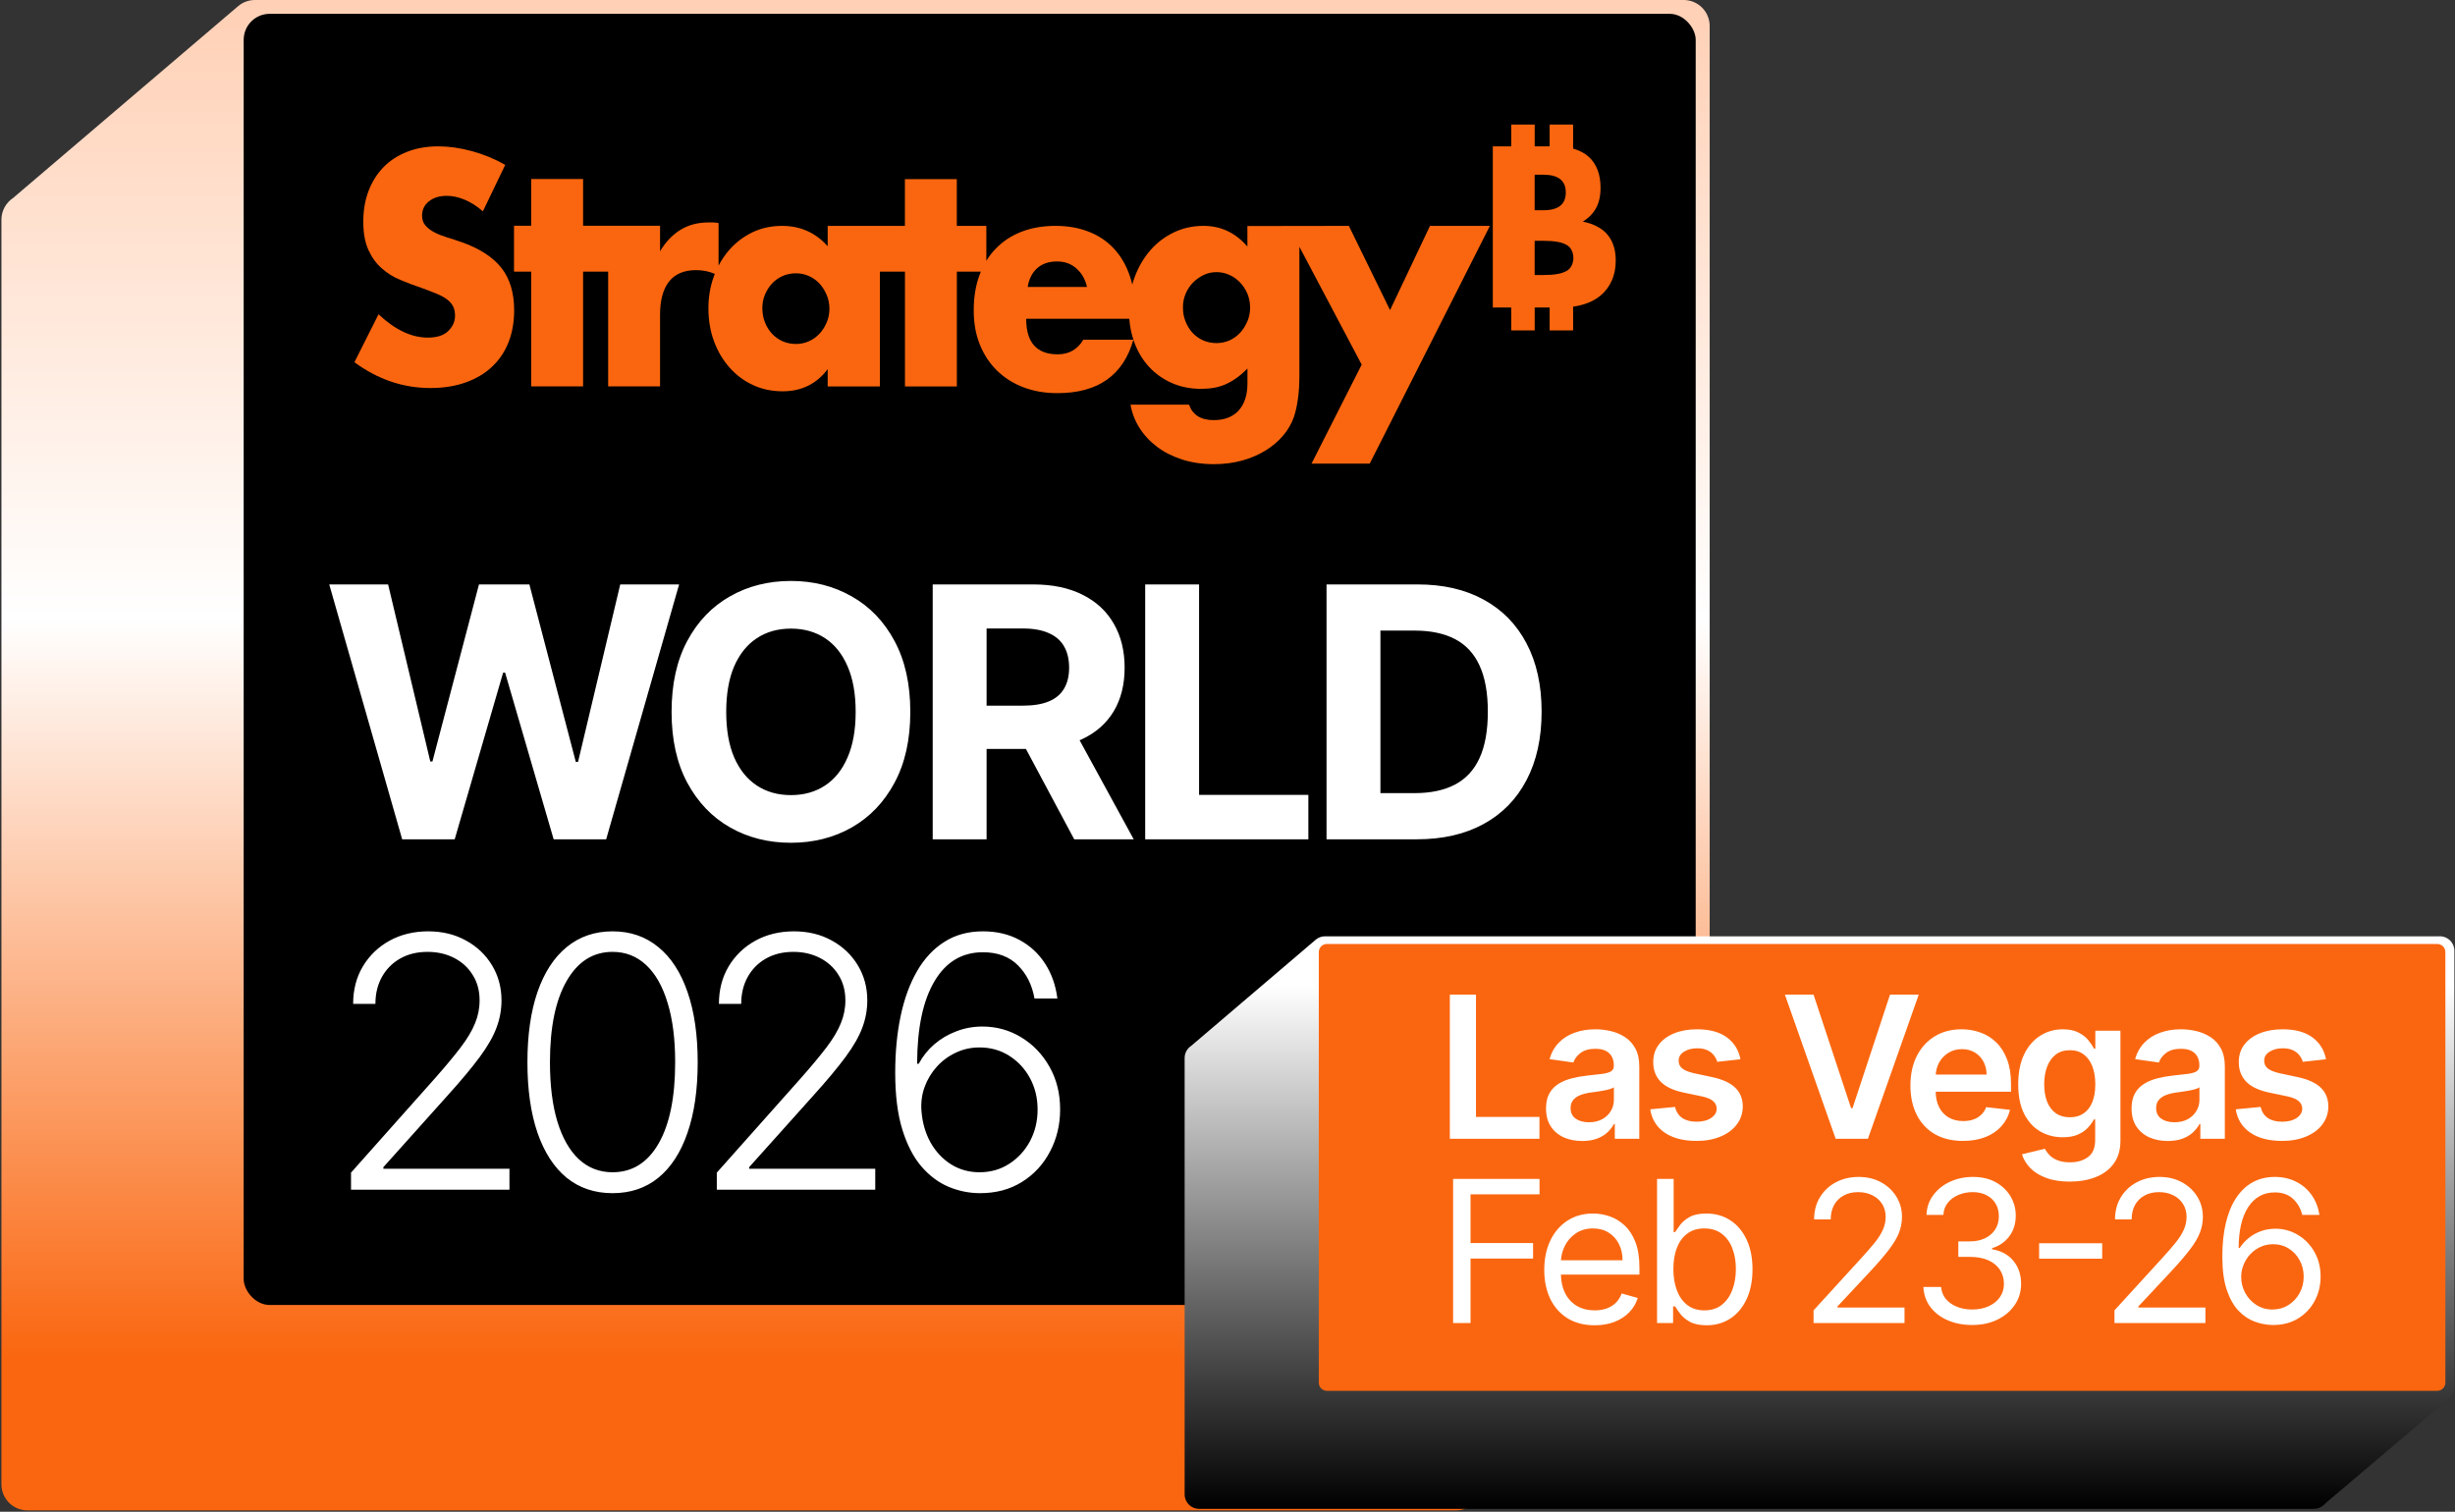 <svg width="1359" height="837" viewBox="0 0 1359 837" fill="none" xmlns="http://www.w3.org/2000/svg">
<rect x="0" y="0" width="1359" height="837" fill="#333333" stroke="none"/>
<g clip-path="url(#clip0_1403_17322)">
<path fill-rule="evenodd" clip-rule="evenodd" d="M7.243 109.617L131.988 3.269C131.989 3.268 131.99 3.268 131.991 3.269V3.269C131.991 3.271 131.992 3.271 131.993 3.27C134.478 1.227 137.66 0 141.129 0H932.023C939.972 0 946.416 6.444 946.416 14.394V714.617C946.416 718.618 944.784 722.238 942.149 724.847C942.129 724.867 942.132 724.9 942.156 724.915V724.915C942.181 724.93 942.184 724.965 942.161 724.984L818.043 830.289C817.448 830.794 816.909 831.36 816.363 831.917C813.75 834.586 810.108 836.241 806.078 836.241H15.184C7.235 836.241 0.79 829.797 0.79 821.848V121.624C0.79 116.61 3.355 112.194 7.243 109.617Z" fill="url(#paint0_linear_1403_17322)"/>
<rect x="134.894" y="7.653" width="803.784" height="714.872" rx="14.394" fill="black"/>
<path d="M255.213 133.976C252.686 133.068 250.103 132.245 247.52 131.45C244.937 130.655 242.609 129.746 240.537 128.668C238.465 127.617 236.819 126.339 235.541 124.892C234.264 123.444 233.639 121.598 233.639 119.356C233.639 116.119 234.917 113.479 237.443 111.463C239.969 109.447 243.262 108.425 247.293 108.425C250.472 108.425 253.737 109.135 257.143 110.526C260.521 111.917 263.927 114.075 267.305 116.999L279.681 91.278C273.748 87.928 267.56 85.373 261.117 83.641C254.673 81.909 248.485 81.029 242.553 81.029C236.194 81.029 230.46 82.051 225.322 84.067C220.185 86.082 215.842 88.921 212.293 92.555C208.745 96.189 205.992 100.561 204.033 105.671C202.075 110.782 201.109 116.46 201.109 122.734C201.109 129.008 202.046 134.204 203.891 138.292C205.736 142.38 208.177 145.758 211.186 148.456C214.195 151.152 217.63 153.31 221.49 154.928C225.351 156.547 229.296 158.051 233.299 159.386C236.677 160.606 239.572 161.742 241.956 162.736C244.341 163.729 246.271 164.837 247.747 166.001C249.223 167.165 250.273 168.471 250.926 169.862C251.551 171.253 251.891 172.928 251.891 174.83C251.891 177.981 250.643 180.763 248.173 183.233C245.675 185.703 241.9 186.924 236.819 186.924C232.362 186.924 227.877 185.874 223.336 183.744C218.794 181.615 214.195 178.379 209.54 174.007L196.199 200.551C209.114 210.062 223.137 214.832 238.266 214.832C245.561 214.832 252.09 213.781 257.881 211.709C263.643 209.636 268.525 206.712 272.471 202.965C276.445 199.217 279.454 194.703 281.526 189.423C283.598 184.17 284.62 178.265 284.62 171.764C284.62 162.139 282.264 154.304 277.552 148.313C272.84 142.323 265.403 137.525 255.241 133.948L255.213 133.976Z" fill="#FA660F"/>
<path d="M769.452 171.65C761.874 156.121 754.295 140.592 746.687 125.062C727.954 125.091 709.218 125.119 690.514 125.147V136.503C683.955 128.895 675.866 125.062 666.244 125.062C660.31 125.062 654.833 126.254 649.808 128.668C644.784 131.081 640.439 134.374 636.779 138.576C633.117 142.778 630.25 147.717 628.122 153.367C627.61 154.73 627.156 156.121 626.787 157.54C626.418 155.979 625.992 154.474 625.509 153.026C623.494 147.036 620.6 141.954 616.767 137.809C612.962 133.664 608.307 130.484 602.8 128.327C597.295 126.141 591.106 125.062 584.237 125.062C577.367 125.062 570.981 126.141 565.417 128.327C559.853 130.513 555.112 133.607 551.225 137.667C549.265 139.683 547.506 141.926 546.001 144.396V125.062H529.652V99.17H500.924V125.062C486.676 125.062 472.425 125.062 458.177 125.062V136.333C451.505 128.838 443.103 125.062 432.941 125.062C426.924 125.062 421.417 126.254 416.449 128.668C411.481 131.081 407.196 134.346 403.59 138.491C401.348 141.074 399.418 143.941 397.772 147.064V123.501C396.607 123.273 395.585 123.16 394.677 123.16H392.208C386.275 123.16 381.109 124.523 376.652 127.276C372.196 130.03 368.449 133.977 365.383 139.115V125.005H322.776V99.114H294.05V125.005H284.541V150.386H294.05V193.511V213.923H322.776C322.776 192.744 322.776 171.565 322.776 150.386H336.657V213.923H365.383V193.511V174.262C365.383 166.199 367.058 160.067 370.379 155.865C373.7 151.664 378.696 149.563 385.367 149.563C389.029 149.563 392.462 150.244 395.699 151.635C395.501 152.09 395.329 152.572 395.159 153.055C393.144 158.591 392.152 164.468 392.152 170.628C392.152 177.243 393.174 183.347 395.245 188.94C397.317 194.533 400.184 199.416 403.903 203.561C407.592 207.706 411.937 210.942 416.902 213.214C421.87 215.513 427.321 216.649 433.254 216.649C443.729 216.649 452.044 212.56 458.177 204.384V213.952H487.072V150.414H500.954V213.952H529.679V150.414H542.964C542.708 151.067 542.425 151.692 542.198 152.373C540.068 158.137 539.019 164.61 539.019 171.792C539.019 178.975 540.125 185.022 542.339 190.615C544.553 196.208 547.704 201.034 551.792 205.066C555.88 209.097 560.762 212.22 566.468 214.406C572.173 216.592 578.475 217.671 585.345 217.671C607.768 217.671 621.792 207.819 627.412 188.088C627.582 188.571 627.723 189.053 627.893 189.508C629.853 194.817 632.607 199.387 636.154 203.192C639.703 206.996 643.904 209.977 648.786 212.106C653.641 214.236 659.005 215.286 664.823 215.286C667.463 215.286 669.904 215.087 672.118 214.69C674.332 214.292 676.462 213.639 678.477 212.759C680.492 211.851 682.48 210.715 684.438 209.324C686.396 207.933 688.44 206.173 690.541 204.043V212.277C690.541 218.664 688.923 223.661 685.716 227.238C682.48 230.815 677.852 232.604 671.835 232.604C664.739 232.604 660.197 229.737 658.182 224.03H625.794C626.644 228.743 628.319 233.087 630.875 237.061C633.4 241.036 636.666 244.499 640.639 247.481C644.614 250.461 649.24 252.761 654.52 254.464C659.8 256.139 665.618 256.991 671.977 256.991C677.598 256.991 682.792 256.31 687.617 254.975C692.443 253.641 696.73 251.796 700.561 249.439C704.365 247.083 707.629 244.301 710.326 241.121C713.023 237.941 715.01 234.478 716.287 230.787C717.252 227.863 717.991 224.513 718.501 220.708C719.04 216.904 719.296 212.589 719.296 207.763V136.617L753.785 201.886L726.023 256.679H758.241C780.41 212.816 802.579 168.925 824.748 125.062H791.594C784.242 140.592 776.861 156.121 769.509 171.65H769.452ZM457.637 178.521C456.642 180.877 455.31 182.95 453.662 184.738C452.017 186.527 450.059 187.918 447.788 188.94C445.517 189.962 443.103 190.445 440.576 190.445C438.052 190.445 435.468 189.934 433.197 188.94C430.926 187.918 428.968 186.527 427.321 184.738C425.675 182.95 424.397 180.849 423.432 178.436C422.466 176.022 422.013 173.411 422.013 170.628C422.013 167.846 422.496 165.433 423.432 163.162C424.397 160.862 425.675 158.818 427.321 157.029C428.968 155.241 430.926 153.85 433.197 152.828C435.468 151.806 437.936 151.323 440.576 151.323C443.217 151.323 445.517 151.834 447.788 152.828C450.059 153.85 452.017 155.241 453.662 157.029C455.31 158.818 456.615 160.919 457.637 163.332C458.63 165.745 459.142 168.3 459.142 170.969C459.142 173.638 458.63 176.193 457.637 178.521ZM574.188 148.456C576.998 145.986 580.604 144.765 585.059 144.765C589.517 144.765 592.894 146.042 595.847 148.626C598.798 151.209 600.758 154.616 601.721 158.875H568.88C569.619 154.389 571.407 150.925 574.188 148.456ZM599.65 188.117C596.47 193.482 591.759 196.179 585.515 196.179C573.875 196.179 568.057 189.621 568.057 176.505H625.141C625.452 180.622 626.22 184.483 627.412 188.088H599.65V188.117ZM690.457 177.953C689.462 180.366 688.127 182.467 686.482 184.256C684.836 186.044 682.876 187.435 680.606 188.457C678.335 189.479 675.923 189.962 673.396 189.962C670.869 189.962 668.286 189.451 666.015 188.457C663.744 187.435 661.786 186.044 660.14 184.256C658.493 182.467 657.217 180.366 656.251 177.953C655.286 175.54 654.833 172.928 654.833 170.146C654.833 167.363 655.343 164.922 656.335 162.594C657.33 160.237 658.692 158.193 660.396 156.461C662.099 154.73 664.057 153.339 666.271 152.26C668.485 151.209 670.869 150.67 673.426 150.67C675.98 150.67 678.221 151.181 680.492 152.175C682.763 153.197 684.751 154.588 686.453 156.376C688.157 158.165 689.492 160.237 690.514 162.594C691.506 164.95 692.017 167.534 692.017 170.316C692.017 173.098 691.506 175.568 690.514 177.953H690.457Z" fill="#FA660F"/>
<path d="M893.416 136.794C892.79 134.438 891.712 132.309 890.236 130.406C888.817 128.504 886.914 126.943 884.559 125.665C882.259 124.331 879.478 123.337 876.156 122.713C879.478 120.669 881.919 118.17 883.508 115.246C885.155 112.237 886.007 108.489 886.007 104.004C886.007 96.594 883.877 90.916 879.619 86.97C877.291 84.812 874.34 83.251 870.82 82.285V68.97H857.819V81.036H849.558V68.97H836.558V81.036H826.369V170.266H836.558V182.928H849.558V170.266H857.819V182.928H870.82V169.784C872.779 169.5 874.653 169.131 876.412 168.591C880.187 167.484 883.394 165.837 886.007 163.623C888.675 161.409 890.746 158.683 892.165 155.447C893.67 152.21 894.408 148.491 894.408 144.318C894.408 141.649 894.096 139.122 893.472 136.738L893.416 136.794ZM866.761 106.587C866.761 113.145 862.644 116.41 854.385 116.41H849.531V96.736H854.385C862.644 96.736 866.761 100.001 866.761 106.559V106.587ZM867.158 150.024C864.631 151.529 860.459 152.267 854.612 152.267H849.531V133.331H854.612C860.459 133.331 864.631 134.069 867.158 135.573C872.21 138.214 872.239 147.384 867.158 150.024Z" fill="#FA660F"/>
<path d="M222.629 464.688L182.253 323.58H214.843L238.2 421.625H239.372L265.14 323.58H293.045L318.745 421.832H319.985L343.342 323.58H375.932L335.556 464.688H306.48L279.609 372.43H278.507L251.705 464.688H222.629ZM503.91 394.134C503.91 409.522 500.994 422.613 495.16 433.407C489.372 444.201 481.472 452.446 471.458 458.142C461.491 463.792 450.283 466.617 437.835 466.617C425.295 466.617 414.042 463.769 404.074 458.073C394.106 452.377 386.229 444.132 380.441 433.338C374.654 422.544 371.76 409.476 371.76 394.134C371.76 378.746 374.654 365.655 380.441 354.861C386.229 344.066 394.106 335.844 404.074 330.194C414.042 324.499 425.295 321.651 437.835 321.651C450.283 321.651 461.491 324.499 471.458 330.194C481.472 335.844 489.372 344.066 495.16 354.861C500.994 365.655 503.91 378.746 503.91 394.134ZM473.663 394.134C473.663 384.166 472.17 375.76 469.185 368.916C466.245 362.072 462.088 356.882 456.714 353.345C451.339 349.808 445.047 348.04 437.835 348.04C430.623 348.04 424.331 349.808 418.956 353.345C413.582 356.882 409.402 362.072 406.417 368.916C403.477 375.76 402.007 384.166 402.007 394.134C402.007 404.101 403.477 412.507 406.417 419.351C409.402 426.195 413.582 431.386 418.956 434.923C424.331 438.46 430.623 440.228 437.835 440.228C445.047 440.228 451.339 438.46 456.714 434.923C462.088 431.386 466.245 426.195 469.185 419.351C472.17 412.507 473.663 404.101 473.663 394.134ZM516.309 464.688V323.58H571.98C582.637 323.58 591.732 325.486 599.265 329.299C606.844 333.065 612.608 338.417 616.559 345.353C620.555 352.243 622.553 360.35 622.553 369.674C622.553 379.045 620.532 387.106 616.49 393.858C612.448 400.565 606.591 405.709 598.92 409.292C591.295 412.875 582.063 414.666 571.222 414.666H533.947V390.689H566.399C572.095 390.689 576.826 389.908 580.593 388.346C584.359 386.784 587.161 384.442 588.999 381.318C590.882 378.195 591.823 374.314 591.823 369.674C591.823 364.989 590.882 361.039 588.999 357.823C587.161 354.608 584.336 352.174 580.524 350.52C576.757 348.82 572.003 347.971 566.262 347.971H546.143V464.688H516.309ZM592.512 400.473L627.583 464.688H594.648L560.336 400.473H592.512ZM633.935 464.688V323.58H663.769V440.09H724.263V464.688H633.935ZM784.341 464.688H734.319V323.58H784.754C798.948 323.58 811.166 326.405 821.409 332.055C831.652 337.659 839.53 345.72 845.042 356.239C850.6 366.758 853.379 379.343 853.379 393.996C853.379 408.695 850.6 421.326 845.042 431.891C839.53 442.456 831.606 450.563 821.271 456.213C810.982 461.863 798.672 464.688 784.341 464.688ZM764.153 439.126H783.101C791.92 439.126 799.338 437.564 805.355 434.44C811.419 431.271 815.966 426.379 818.998 419.765C822.075 413.104 823.614 404.515 823.614 393.996C823.614 383.569 822.075 375.048 818.998 368.434C815.966 361.82 811.442 356.951 805.424 353.827C799.407 350.704 791.989 349.142 783.17 349.142H764.153V439.126ZM194.311 658.688V649.248L240.405 597.435C246.422 590.637 251.268 584.827 254.943 580.004C258.618 575.181 261.282 570.725 262.935 566.637C264.635 562.549 265.485 558.3 265.485 553.89C265.485 548.516 264.222 543.831 261.695 539.835C259.215 535.793 255.793 532.646 251.429 530.395C247.065 528.145 242.15 527.019 236.684 527.019C230.897 527.019 225.821 528.26 221.457 530.74C217.14 533.22 213.787 536.619 211.398 540.937C209.01 545.255 207.815 550.216 207.815 555.82H195.482C195.482 548.011 197.274 541.098 200.856 535.081C204.485 529.017 209.423 524.263 215.67 520.818C221.963 517.373 229.082 515.651 237.029 515.651C244.884 515.651 251.865 517.35 257.975 520.749C264.084 524.103 268.884 528.673 272.375 534.461C275.866 540.248 277.611 546.725 277.611 553.89C277.611 559.081 276.692 564.111 274.855 568.98C273.064 573.849 269.963 579.269 265.554 585.24C261.144 591.211 255.035 598.515 247.226 607.15L212.225 646.217V647.112H282.021V658.688H194.311ZM339.091 660.617C329.17 660.617 320.695 657.769 313.667 652.073C306.685 646.332 301.311 638.041 297.545 627.2C293.824 616.36 291.964 603.338 291.964 588.134C291.964 572.976 293.824 560 297.545 549.205C301.311 538.365 306.708 530.074 313.736 524.332C320.81 518.545 329.262 515.651 339.091 515.651C348.921 515.651 357.35 518.545 364.378 524.332C371.452 530.074 376.849 538.365 380.569 549.205C384.336 560 386.219 572.976 386.219 588.134C386.219 603.338 384.336 616.36 380.569 627.2C376.849 638.041 371.475 646.332 364.447 652.073C357.465 657.769 349.013 660.617 339.091 660.617ZM339.091 649.042C349.978 649.042 358.475 643.736 364.584 633.126C370.694 622.469 373.748 607.472 373.748 588.134C373.748 575.272 372.347 564.294 369.545 555.2C366.789 546.059 362.816 539.077 357.626 534.254C352.481 529.431 346.303 527.019 339.091 527.019C328.297 527.019 319.822 532.394 313.667 543.142C307.512 553.845 304.435 568.842 304.435 588.134C304.435 600.995 305.813 611.973 308.569 621.068C311.371 630.163 315.344 637.099 320.488 641.876C325.679 646.653 331.88 649.042 339.091 649.042ZM396.799 658.688V649.248L442.894 597.435C448.911 590.637 453.757 584.827 457.432 580.004C461.106 575.181 463.77 570.725 465.424 566.637C467.124 562.549 467.973 558.3 467.973 553.89C467.973 548.516 466.71 543.831 464.184 539.835C461.703 535.793 458.281 532.646 453.918 530.395C449.554 528.145 444.639 527.019 439.173 527.019C433.385 527.019 428.31 528.26 423.946 530.74C419.628 533.22 416.275 536.619 413.887 540.937C411.498 545.255 410.304 550.216 410.304 555.82H397.971C397.971 548.011 399.762 541.098 403.345 535.081C406.974 529.017 411.912 524.263 418.159 520.818C424.451 517.373 431.571 515.651 439.518 515.651C447.372 515.651 454.354 517.35 460.463 520.749C466.572 524.103 471.372 528.673 474.863 534.461C478.354 540.248 480.1 546.725 480.1 553.89C480.1 559.081 479.181 564.111 477.344 568.98C475.552 573.849 472.452 579.269 468.042 585.24C463.633 591.211 457.523 598.515 449.715 607.15L414.713 646.217V647.112H484.509V658.688H396.799ZM542.2 660.617C536.367 660.571 530.671 659.4 525.113 657.103C519.555 654.76 514.548 651.017 510.093 645.872C505.637 640.682 502.1 633.838 499.482 625.34C496.864 616.842 495.555 606.392 495.555 593.99C495.555 582.507 496.565 571.988 498.586 562.434C500.607 552.88 503.639 544.612 507.681 537.63C511.723 530.648 516.776 525.251 522.839 521.438C528.902 517.58 535.999 515.651 544.129 515.651C551.754 515.651 558.484 517.236 564.317 520.405C570.151 523.528 574.882 527.892 578.511 533.496C582.139 539.1 584.413 545.554 585.332 552.857H572.654C571.368 545.416 568.313 539.284 563.49 534.461C558.667 529.638 552.214 527.226 544.129 527.226C532.554 527.226 523.597 532.6 517.258 543.349C510.919 554.051 507.727 569.255 507.681 588.961H508.577C510.828 584.781 513.721 581.175 517.258 578.143C520.841 575.066 524.906 572.677 529.454 570.978C534.001 569.232 538.778 568.359 543.785 568.359C551.639 568.359 558.828 570.358 565.351 574.354C571.873 578.304 577.087 583.747 580.991 590.683C584.895 597.573 586.847 605.451 586.847 614.316C586.847 622.722 584.987 630.462 581.267 637.535C577.592 644.609 572.401 650.236 565.695 654.416C559.035 658.596 551.203 660.663 542.2 660.617ZM542.2 649.042C548.355 649.042 553.844 647.48 558.667 644.356C563.536 641.233 567.372 637.053 570.174 631.817C572.976 626.534 574.377 620.701 574.377 614.316C574.377 607.931 572.976 602.144 570.174 596.953C567.372 591.763 563.536 587.629 558.667 584.551C553.844 581.473 548.355 579.935 542.2 579.935C537.515 579.935 533.151 580.899 529.109 582.829C525.067 584.712 521.553 587.307 518.567 590.614C515.628 593.876 513.377 597.619 511.815 601.845C510.299 606.071 509.725 610.503 510.093 615.143C510.598 621.619 512.275 627.43 515.122 632.574C518.016 637.673 521.783 641.692 526.422 644.632C531.107 647.572 536.367 649.042 542.2 649.042Z" fill="white"/>
<path d="M659.341 579.108L728.43 520.208C728.431 520.207 728.432 520.208 728.432 520.208V520.208C728.432 520.209 728.433 520.209 728.433 520.209C729.81 519.077 731.572 518.398 733.493 518.398H1350.68C1355.08 518.398 1358.65 521.967 1358.65 526.369V768.035C1358.65 770.25 1357.75 772.255 1356.29 773.7C1356.28 773.711 1356.28 773.729 1356.29 773.737V773.737C1356.31 773.746 1356.31 773.766 1356.3 773.776L1287.95 831.761C1287.36 832.265 1286.83 832.84 1286.25 833.36C1284.84 834.624 1282.97 835.393 1280.93 835.393H663.742C659.339 835.393 655.771 831.824 655.771 827.422V585.756C655.771 582.98 657.189 580.536 659.341 579.108Z" fill="url(#paint1_linear_1403_17322)"/>
<path d="M730.037 527.137C730.037 524.653 732.05 522.639 734.535 522.639H1349.17C1351.66 522.639 1353.67 524.653 1353.67 527.137V765.557C1353.67 768.042 1351.66 770.056 1349.17 770.056H734.535C732.05 770.056 730.037 768.042 730.037 765.557V527.137Z" fill="#FA660F"/>
<path d="M802.586 630.518V550.713H817.043V618.399H852.192V630.518H802.586ZM875.853 631.726C872.06 631.726 868.644 631.051 865.604 629.7C862.591 628.323 860.201 626.297 858.434 623.621C856.694 620.945 855.824 617.646 855.824 613.723C855.824 610.346 856.447 607.553 857.694 605.345C858.941 603.137 860.643 601.371 862.799 600.046C864.955 598.721 867.384 597.721 870.086 597.045C872.813 596.344 875.632 595.837 878.542 595.526C882.049 595.162 884.893 594.837 887.076 594.551C889.258 594.24 890.842 593.772 891.83 593.148C892.843 592.499 893.349 591.499 893.349 590.148V589.914C893.349 586.979 892.479 584.706 890.738 583.095C888.998 581.484 886.491 580.679 883.218 580.679C879.763 580.679 877.022 581.432 874.996 582.939C872.995 584.446 871.644 586.225 870.943 588.278L857.772 586.407C858.811 582.77 860.526 579.731 862.916 577.289C865.306 574.821 868.228 572.976 871.683 571.755C875.139 570.508 878.957 569.885 883.14 569.885C886.023 569.885 888.894 570.223 891.752 570.898C894.609 571.574 897.22 572.691 899.584 574.249C901.948 575.782 903.844 577.873 905.273 580.523C906.728 583.173 907.455 586.485 907.455 590.46V630.518H893.895V622.296H893.427C892.57 623.959 891.362 625.517 889.803 626.972C888.271 628.401 886.335 629.557 883.997 630.44C881.685 631.298 878.97 631.726 875.853 631.726ZM879.516 621.361C882.347 621.361 884.802 620.802 886.881 619.685C888.959 618.542 890.557 617.035 891.674 615.165C892.817 613.295 893.388 611.255 893.388 609.047V601.994C892.947 602.358 892.193 602.696 891.128 603.007C890.089 603.319 888.92 603.592 887.621 603.826C886.322 604.059 885.036 604.267 883.763 604.449C882.49 604.631 881.386 604.787 880.451 604.917C878.347 605.202 876.463 605.67 874.801 606.319C873.138 606.969 871.826 607.878 870.865 609.047C869.904 610.19 869.423 611.671 869.423 613.489C869.423 616.087 870.371 618.049 872.268 619.374C874.164 620.698 876.58 621.361 879.516 621.361ZM963.459 586.485L950.6 587.888C950.236 586.589 949.6 585.368 948.691 584.225C947.807 583.082 946.612 582.16 945.106 581.458C943.599 580.757 941.754 580.406 939.572 580.406C936.637 580.406 934.169 581.043 932.169 582.316C930.194 583.589 929.22 585.238 929.246 587.264C929.22 589.005 929.856 590.421 931.155 591.512C932.48 592.603 934.662 593.499 937.702 594.201L947.911 596.383C953.575 597.604 957.783 599.539 960.537 602.189C963.316 604.839 964.719 608.307 964.745 612.593C964.719 616.36 963.615 619.685 961.433 622.569C959.277 625.426 956.276 627.661 952.432 629.271C948.587 630.882 944.17 631.687 939.183 631.687C931.857 631.687 925.96 630.154 921.491 627.089C917.023 623.998 914.36 619.698 913.503 614.191L927.259 612.866C927.882 615.568 929.207 617.607 931.233 618.984C933.26 620.361 935.896 621.049 939.144 621.049C942.495 621.049 945.184 620.361 947.21 618.984C949.262 617.607 950.288 615.905 950.288 613.879C950.288 612.165 949.626 610.749 948.301 609.632C947.002 608.515 944.976 607.657 942.222 607.06L932.013 604.917C926.271 603.722 922.024 601.708 919.27 598.877C916.517 596.019 915.153 592.408 915.179 588.044C915.153 584.355 916.153 581.16 918.179 578.458C920.232 575.73 923.076 573.626 926.713 572.145C930.376 570.638 934.597 569.885 939.377 569.885C946.392 569.885 951.912 571.379 955.939 574.366C959.991 577.354 962.498 581.393 963.459 586.485ZM1003.92 550.713L1024.69 613.528H1025.51L1046.24 550.713H1062.14L1034.01 630.518H1016.16L988.063 550.713H1003.92ZM1086.61 631.687C1080.61 631.687 1075.43 630.44 1071.06 627.946C1066.72 625.426 1063.39 621.867 1061.05 617.269C1058.71 612.645 1057.54 607.203 1057.54 600.942C1057.54 594.785 1058.71 589.382 1061.05 584.732C1063.41 580.055 1066.71 576.419 1070.94 573.821C1075.18 571.197 1080.15 569.885 1085.87 569.885C1089.56 569.885 1093.04 570.482 1096.31 571.677C1099.61 572.847 1102.52 574.665 1105.04 577.133C1107.59 579.601 1109.59 582.744 1111.04 586.563C1112.5 590.356 1113.22 594.876 1113.22 600.124V604.449H1064.16V594.941H1099.7C1099.68 592.239 1099.09 589.836 1097.95 587.732C1096.81 585.602 1095.21 583.926 1093.16 582.705C1091.13 581.484 1088.77 580.874 1086.06 580.874C1083.18 580.874 1080.65 581.575 1078.47 582.978C1076.28 584.355 1074.58 586.173 1073.36 588.433C1072.17 590.668 1071.56 593.123 1071.53 595.798V604.098C1071.53 607.579 1072.17 610.567 1073.44 613.061C1074.71 615.529 1076.49 617.425 1078.78 618.75C1081.06 620.049 1083.74 620.698 1086.8 620.698C1088.86 620.698 1090.71 620.413 1092.38 619.841C1094.04 619.244 1095.48 618.373 1096.7 617.23C1097.92 616.087 1098.85 614.671 1099.47 612.983L1112.64 614.464C1111.81 617.945 1110.22 620.984 1107.89 623.582C1105.57 626.154 1102.61 628.154 1099 629.583C1095.39 630.986 1091.26 631.687 1086.61 631.687ZM1145.7 654.21C1140.64 654.21 1136.28 653.522 1132.65 652.145C1129.01 650.794 1126.09 648.976 1123.88 646.69C1121.67 644.404 1120.14 641.871 1119.28 639.091L1131.99 636.013C1132.56 637.182 1133.39 638.338 1134.48 639.481C1135.57 640.65 1137.04 641.611 1138.88 642.364C1140.75 643.144 1143.1 643.533 1145.94 643.533C1149.94 643.533 1153.25 642.559 1155.87 640.611C1158.5 638.688 1159.81 635.519 1159.81 631.103V619.763H1159.11C1158.38 621.218 1157.31 622.712 1155.91 624.244C1154.53 625.777 1152.7 627.063 1150.42 628.102C1148.16 629.141 1145.31 629.661 1141.88 629.661C1137.28 629.661 1133.12 628.583 1129.37 626.427C1125.66 624.244 1122.7 620.997 1120.49 616.685C1118.31 612.346 1117.22 606.917 1117.22 600.396C1117.22 593.824 1118.31 588.278 1120.49 583.757C1122.7 579.211 1125.67 575.769 1129.41 573.431C1133.15 571.067 1137.32 569.885 1141.92 569.885C1145.43 569.885 1148.31 570.482 1150.57 571.677C1152.86 572.847 1154.68 574.262 1156.03 575.925C1157.38 577.562 1158.41 579.107 1159.11 580.562H1159.89V570.664H1173.8V631.492C1173.8 636.61 1172.58 640.845 1170.13 644.196C1167.69 647.547 1164.35 650.054 1160.12 651.716C1155.89 653.379 1151.08 654.21 1145.7 654.21ZM1145.82 618.594C1148.81 618.594 1151.35 617.867 1153.46 616.412C1155.56 614.957 1157.16 612.866 1158.25 610.138C1159.34 607.411 1159.89 604.137 1159.89 600.318C1159.89 596.552 1159.34 593.252 1158.25 590.421C1157.18 587.589 1155.6 585.394 1153.5 583.835C1151.42 582.251 1148.86 581.458 1145.82 581.458C1142.68 581.458 1140.05 582.277 1137.95 583.913C1135.84 585.55 1134.26 587.797 1133.19 590.655C1132.13 593.486 1131.6 596.708 1131.6 600.318C1131.6 603.981 1132.13 607.19 1133.19 609.943C1134.28 612.671 1135.88 614.801 1137.99 616.334C1140.12 617.841 1142.73 618.594 1145.82 618.594ZM1199.99 631.726C1196.2 631.726 1192.78 631.051 1189.74 629.7C1186.73 628.323 1184.34 626.297 1182.57 623.621C1180.83 620.945 1179.96 617.646 1179.96 613.723C1179.96 610.346 1180.59 607.553 1181.83 605.345C1183.08 603.137 1184.78 601.371 1186.94 600.046C1189.09 598.721 1191.52 597.721 1194.22 597.045C1196.95 596.344 1199.77 595.837 1202.68 595.526C1206.19 595.162 1209.03 594.837 1211.21 594.551C1213.4 594.24 1214.98 593.772 1215.97 593.148C1216.98 592.499 1217.49 591.499 1217.49 590.148V589.914C1217.49 586.979 1216.62 584.706 1214.88 583.095C1213.14 581.484 1210.63 580.679 1207.36 580.679C1203.9 580.679 1201.16 581.432 1199.13 582.939C1197.13 584.446 1195.78 586.225 1195.08 588.278L1181.91 586.407C1182.95 582.77 1184.66 579.731 1187.05 577.289C1189.44 574.821 1192.37 572.976 1195.82 571.755C1199.28 570.508 1203.1 569.885 1207.28 569.885C1210.16 569.885 1213.03 570.223 1215.89 570.898C1218.75 571.574 1221.36 572.691 1223.72 574.249C1226.09 575.782 1227.98 577.873 1229.41 580.523C1230.87 583.173 1231.59 586.485 1231.59 590.46V630.518H1218.03V622.296H1217.57C1216.71 623.959 1215.5 625.517 1213.94 626.972C1212.41 628.401 1210.47 629.557 1208.14 630.44C1205.82 631.298 1203.11 631.726 1199.99 631.726ZM1203.65 621.361C1206.49 621.361 1208.94 620.802 1211.02 619.685C1213.1 618.542 1214.69 617.035 1215.81 615.165C1216.95 613.295 1217.53 611.255 1217.53 609.047V601.994C1217.08 602.358 1216.33 602.696 1215.27 603.007C1214.23 603.319 1213.06 603.592 1211.76 603.826C1210.46 604.059 1209.17 604.267 1207.9 604.449C1206.63 604.631 1205.52 604.787 1204.59 604.917C1202.49 605.202 1200.6 605.67 1198.94 606.319C1197.28 606.969 1195.96 607.878 1195 609.047C1194.04 610.19 1193.56 611.671 1193.56 613.489C1193.56 616.087 1194.51 618.049 1196.41 619.374C1198.3 620.698 1200.72 621.361 1203.65 621.361ZM1287.6 586.485L1274.74 587.888C1274.37 586.589 1273.74 585.368 1272.83 584.225C1271.95 583.082 1270.75 582.16 1269.24 581.458C1267.74 580.757 1265.89 580.406 1263.71 580.406C1260.77 580.406 1258.31 581.043 1256.31 582.316C1254.33 583.589 1253.36 585.238 1253.38 587.264C1253.36 589.005 1253.99 590.421 1255.29 591.512C1256.62 592.603 1258.8 593.499 1261.84 594.201L1272.05 596.383C1277.71 597.604 1281.92 599.539 1284.67 602.189C1287.45 604.839 1288.86 608.307 1288.88 612.593C1288.86 616.36 1287.75 619.685 1285.57 622.569C1283.42 625.426 1280.41 627.661 1276.57 629.271C1272.72 630.882 1268.31 631.687 1263.32 631.687C1255.99 631.687 1250.1 630.154 1245.63 627.089C1241.16 623.998 1238.5 619.698 1237.64 614.191L1251.4 612.866C1252.02 615.568 1253.35 617.607 1255.37 618.984C1257.4 620.361 1260.03 621.049 1263.28 621.049C1266.63 621.049 1269.32 620.361 1271.35 618.984C1273.4 617.607 1274.43 615.905 1274.43 613.879C1274.43 612.165 1273.76 610.749 1272.44 609.632C1271.14 608.515 1269.11 607.657 1266.36 607.06L1256.15 604.917C1250.41 603.722 1246.16 601.708 1243.41 598.877C1240.65 596.019 1239.29 592.408 1239.32 588.044C1239.29 584.355 1240.29 581.16 1242.32 578.458C1244.37 575.73 1247.21 573.626 1250.85 572.145C1254.51 570.638 1258.74 569.885 1263.52 569.885C1270.53 569.885 1276.05 571.379 1280.08 574.366C1284.13 577.354 1286.64 581.393 1287.6 586.485ZM804.379 732.518V652.713H852.231V661.286H814.043V688.251H848.646V696.824H814.043V732.518H804.379ZM882.75 733.765C876.983 733.765 872.008 732.492 867.826 729.946C863.669 727.374 860.461 723.79 858.201 719.191C855.967 714.567 854.85 709.19 854.85 703.059C854.85 696.928 855.967 691.525 858.201 686.848C860.461 682.146 863.604 678.483 867.631 675.86C871.683 673.21 876.411 671.885 881.815 671.885C884.932 671.885 888.011 672.405 891.05 673.444C894.09 674.483 896.856 676.171 899.35 678.509C901.844 680.822 903.831 683.887 905.312 687.706C906.793 691.525 907.533 696.227 907.533 701.812V705.709H861.396V697.759H898.181C898.181 694.382 897.506 691.369 896.155 688.719C894.83 686.069 892.934 683.978 890.466 682.445C888.024 680.912 885.14 680.146 881.815 680.146C878.152 680.146 874.983 681.055 872.307 682.874C869.657 684.666 867.618 687.004 866.189 689.888C864.76 692.771 864.046 695.863 864.046 699.162V704.462C864.046 708.982 864.825 712.814 866.384 715.957C867.969 719.074 870.164 721.451 872.969 723.088C875.775 724.699 879.035 725.504 882.75 725.504C885.166 725.504 887.348 725.166 889.297 724.491C891.271 723.79 892.973 722.75 894.401 721.374C895.83 719.971 896.934 718.23 897.714 716.152L906.598 718.646C905.663 721.659 904.091 724.309 901.883 726.595C899.675 728.855 896.947 730.622 893.7 731.895C890.453 733.142 886.803 733.765 882.75 733.765ZM917.283 732.518V652.713H926.479V682.172H927.259C927.934 681.133 928.869 679.808 930.064 678.198C931.285 676.561 933.026 675.106 935.286 673.833C937.572 672.534 940.663 671.885 944.56 671.885C949.6 671.885 954.042 673.145 957.887 675.665C961.732 678.185 964.732 681.757 966.888 686.381C969.045 691.005 970.123 696.46 970.123 702.747C970.123 709.086 969.045 714.58 966.888 719.23C964.732 723.854 961.745 727.439 957.926 729.985C954.107 732.505 949.704 733.765 944.716 733.765C940.871 733.765 937.793 733.129 935.481 731.856C933.169 730.557 931.389 729.089 930.142 727.452C928.895 725.79 927.934 724.413 927.259 723.322H926.168V732.518H917.283ZM926.323 702.591C926.323 707.111 926.986 711.099 928.311 714.554C929.636 717.983 931.571 720.672 934.117 722.62C936.663 724.543 939.78 725.504 943.469 725.504C947.314 725.504 950.522 724.491 953.094 722.465C955.692 720.412 957.64 717.659 958.939 714.204C960.264 710.722 960.926 706.852 960.926 702.591C960.926 698.383 960.277 694.59 958.978 691.213C957.705 687.81 955.77 685.121 953.172 683.147C950.6 681.146 947.366 680.146 943.469 680.146C939.728 680.146 936.585 681.094 934.039 682.991C931.493 684.861 929.571 687.485 928.272 690.862C926.973 694.213 926.323 698.123 926.323 702.591ZM1003.92 732.518V725.504L1030.26 696.668C1033.36 693.291 1035.9 690.356 1037.9 687.862C1039.9 685.342 1041.38 682.978 1042.34 680.77C1043.33 678.535 1043.83 676.197 1043.83 673.755C1043.83 670.95 1043.15 668.521 1041.8 666.469C1040.47 664.416 1038.66 662.832 1036.34 661.715C1034.03 660.597 1031.43 660.039 1028.55 660.039C1025.48 660.039 1022.81 660.675 1020.52 661.948C1018.26 663.195 1016.51 664.949 1015.26 667.209C1014.04 669.469 1013.43 672.119 1013.43 675.158H1004.23C1004.23 670.482 1005.31 666.378 1007.47 662.845C1009.63 659.312 1012.56 656.558 1016.28 654.583C1020.02 652.609 1024.21 651.622 1028.86 651.622C1033.54 651.622 1037.68 652.609 1041.29 654.583C1044.9 656.558 1047.74 659.221 1049.79 662.572C1051.84 665.923 1052.87 669.651 1052.87 673.755C1052.87 676.691 1052.33 679.562 1051.27 682.367C1050.23 685.147 1048.41 688.251 1045.81 691.68C1043.24 695.084 1039.67 699.24 1035.1 704.15L1017.17 723.322V723.945H1054.27V732.518H1003.92ZM1091.84 733.609C1086.7 733.609 1082.11 732.726 1078.09 730.959C1074.09 729.193 1070.9 726.738 1068.54 723.595C1066.2 720.425 1064.93 716.749 1064.72 712.567H1074.54C1074.75 715.139 1075.63 717.36 1077.19 719.23C1078.75 721.075 1080.79 722.504 1083.31 723.517C1085.83 724.53 1088.62 725.036 1091.69 725.036C1095.11 725.036 1098.15 724.439 1100.8 723.244C1103.45 722.049 1105.53 720.386 1107.04 718.256C1108.55 716.126 1109.3 713.658 1109.3 710.852C1109.3 707.917 1108.57 705.332 1107.12 703.098C1105.66 700.838 1103.53 699.071 1100.73 697.798C1097.92 696.525 1094.49 695.889 1090.44 695.889H1084.05V687.316H1090.44C1093.61 687.316 1096.39 686.745 1098.78 685.601C1101.19 684.458 1103.08 682.848 1104.43 680.77C1105.8 678.691 1106.49 676.249 1106.49 673.444C1106.49 670.742 1105.9 668.391 1104.7 666.391C1103.51 664.39 1101.82 662.832 1099.63 661.715C1097.48 660.597 1094.93 660.039 1092 660.039C1089.24 660.039 1086.65 660.545 1084.2 661.559C1081.79 662.546 1079.81 663.988 1078.28 665.884C1076.75 667.754 1075.92 670.015 1075.79 672.664H1066.43C1066.59 668.482 1067.85 664.819 1070.21 661.676C1072.58 658.506 1075.67 656.038 1079.49 654.272C1083.33 652.505 1087.55 651.622 1092.15 651.622C1097.09 651.622 1101.32 652.622 1104.86 654.622C1108.39 656.597 1111.1 659.208 1113 662.455C1114.9 665.702 1115.85 669.209 1115.85 672.976C1115.85 677.47 1114.66 681.302 1112.3 684.471C1109.96 687.641 1106.78 689.836 1102.75 691.057V691.68C1107.79 692.512 1111.73 694.655 1114.56 698.11C1117.39 701.539 1118.81 705.787 1118.81 710.852C1118.81 715.191 1117.62 719.087 1115.26 722.543C1112.92 725.972 1109.73 728.673 1105.67 730.648C1101.62 732.622 1097.01 733.609 1091.84 733.609ZM1163.7 688.329V696.902H1128.79V688.329H1163.7ZM1170.49 732.518V725.504L1196.83 696.668C1199.93 693.291 1202.47 690.356 1204.47 687.862C1206.47 685.342 1207.95 682.978 1208.91 680.77C1209.9 678.535 1210.4 676.197 1210.4 673.755C1210.4 670.95 1209.72 668.521 1208.37 666.469C1207.04 664.416 1205.23 662.832 1202.91 661.715C1200.6 660.597 1198 660.039 1195.12 660.039C1192.05 660.039 1189.38 660.675 1187.09 661.948C1184.83 663.195 1183.08 664.949 1181.83 667.209C1180.61 669.469 1180 672.119 1180 675.158H1170.8C1170.8 670.482 1171.88 666.378 1174.04 662.845C1176.2 659.312 1179.13 656.558 1182.85 654.583C1186.59 652.609 1190.78 651.622 1195.43 651.622C1200.11 651.622 1204.25 652.609 1207.86 654.583C1211.47 656.558 1214.31 659.221 1216.36 662.572C1218.41 665.923 1219.44 669.651 1219.44 673.755C1219.44 676.691 1218.9 679.562 1217.84 682.367C1216.8 685.147 1214.98 688.251 1212.38 691.68C1209.81 695.084 1206.24 699.24 1201.67 704.15L1183.74 723.322V723.945H1220.84V732.518H1170.49ZM1257.94 733.609C1254.67 733.557 1251.4 732.934 1248.12 731.739C1244.85 730.544 1241.86 728.531 1239.16 725.699C1236.46 722.841 1234.29 718.984 1232.65 714.126C1231.02 709.242 1230.2 703.111 1230.2 695.733C1230.2 688.667 1230.86 682.406 1232.19 676.951C1233.51 671.469 1235.43 666.858 1237.95 663.117C1240.47 659.35 1243.51 656.493 1247.07 654.545C1250.66 652.596 1254.7 651.622 1259.19 651.622C1263.66 651.622 1267.63 652.518 1271.11 654.311C1274.62 656.077 1277.48 658.545 1279.69 661.715C1281.9 664.884 1283.32 668.534 1283.97 672.664H1274.47C1273.58 669.079 1271.87 666.105 1269.32 663.741C1266.78 661.377 1263.4 660.195 1259.19 660.195C1253.01 660.195 1248.14 662.884 1244.58 668.261C1241.04 673.639 1239.27 681.185 1239.24 690.901H1239.86C1241.32 688.693 1243.04 686.809 1245.05 685.251C1247.07 683.666 1249.31 682.445 1251.75 681.588C1254.19 680.731 1256.77 680.302 1259.5 680.302C1264.07 680.302 1268.26 681.445 1272.05 683.731C1275.84 685.991 1278.88 689.122 1281.17 693.122C1283.45 697.097 1284.6 701.656 1284.6 706.8C1284.6 711.736 1283.49 716.256 1281.28 720.36C1279.08 724.439 1275.97 727.686 1271.97 730.102C1268 732.492 1263.32 733.661 1257.94 733.609ZM1257.94 725.036C1261.22 725.036 1264.15 724.218 1266.75 722.582C1269.37 720.945 1271.44 718.75 1272.95 715.996C1274.48 713.242 1275.24 710.177 1275.24 706.8C1275.24 703.501 1274.5 700.5 1273.02 697.798C1271.57 695.071 1269.56 692.901 1266.98 691.291C1264.44 689.68 1261.53 688.875 1258.26 688.875C1255.79 688.875 1253.49 689.368 1251.36 690.356C1249.23 691.317 1247.36 692.642 1245.75 694.33C1244.16 696.019 1242.91 697.954 1242.01 700.136C1241.1 702.293 1240.64 704.566 1240.64 706.956C1240.64 710.125 1241.38 713.086 1242.86 715.84C1244.37 718.594 1246.42 720.815 1249.02 722.504C1251.64 724.192 1254.62 725.036 1257.94 725.036Z" fill="white"/>
</g>
<defs>
<linearGradient id="paint0_linear_1403_17322" x1="473.603" y1="0" x2="473.603" y2="836.241" gradientUnits="userSpaceOnUse">
<stop stop-color="#FFD0B5"/>
<stop offset="0.41" stop-color="white"/>
<stop offset="0.9" stop-color="#FA660F"/>
</linearGradient>
<linearGradient id="paint1_linear_1403_17322" x1="982.775" y1="545.403" x2="982.775" y2="835.393" gradientUnits="userSpaceOnUse">
<stop stop-color="white"/>
<stop offset="1"/>
</linearGradient>
<clipPath id="clip0_1403_17322">
<rect width="1357.86" height="836.241" fill="white" transform="translate(0.79)"/>
</clipPath>
</defs>
</svg>

